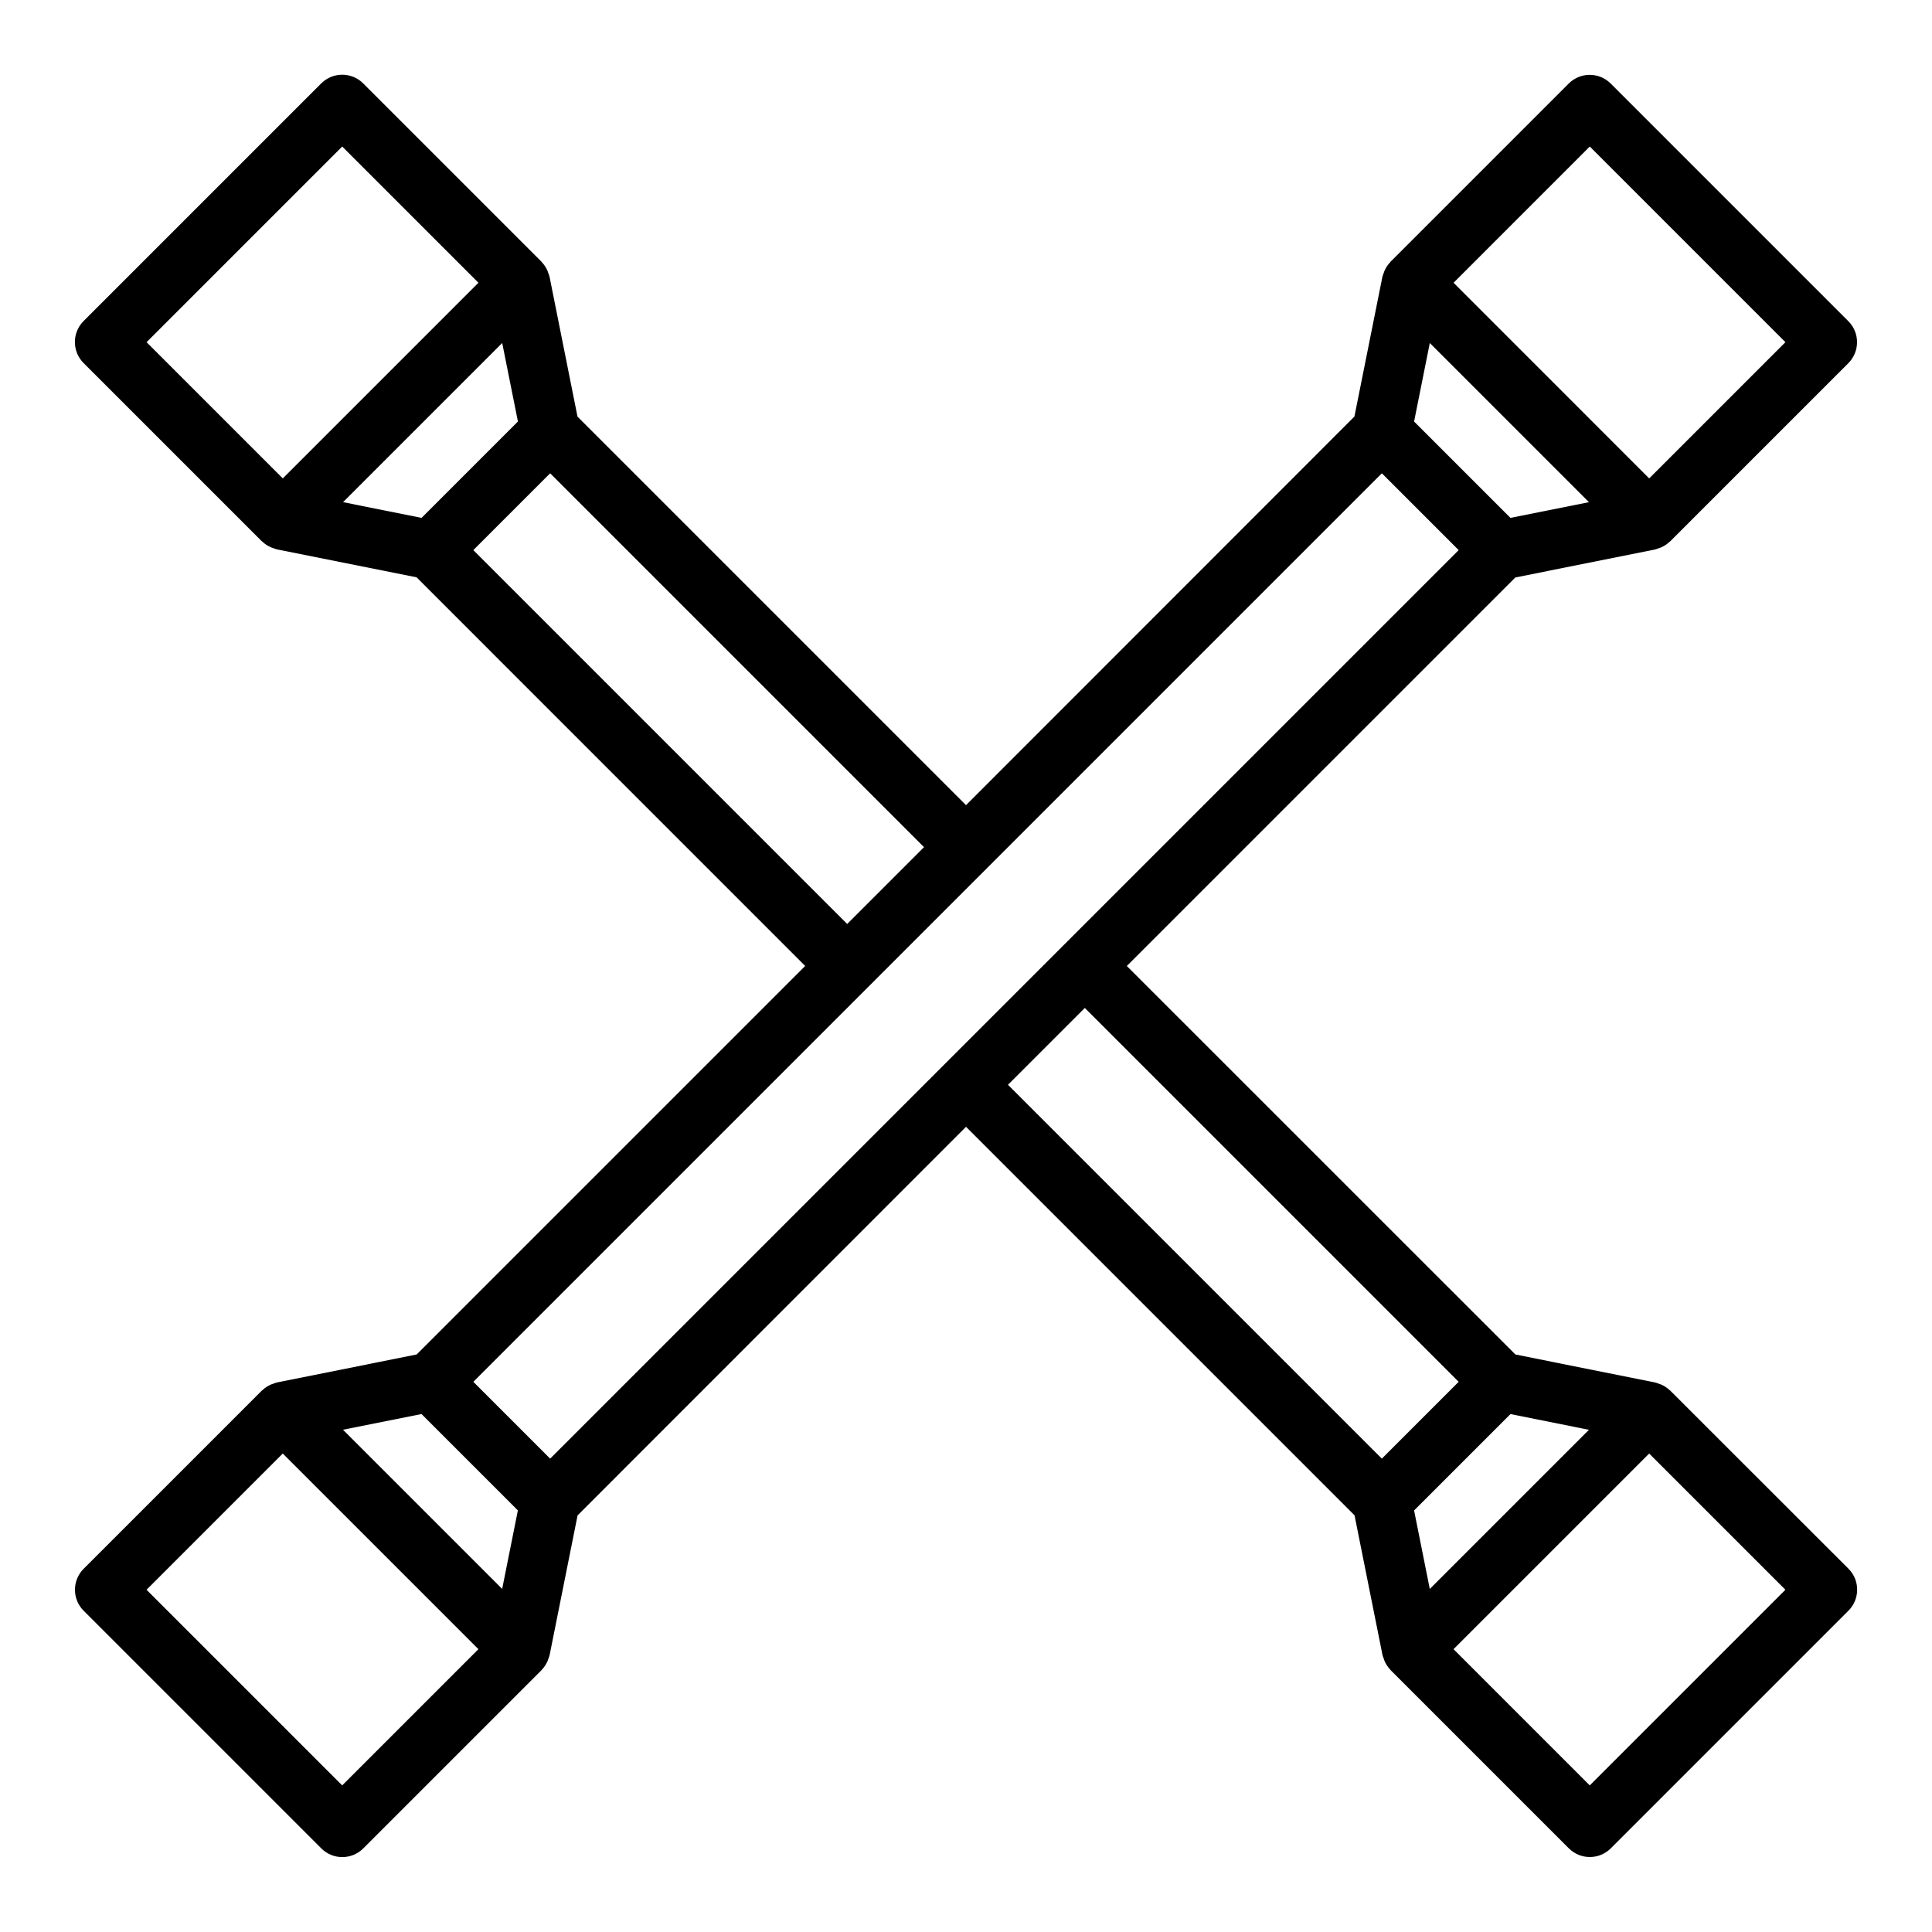 <?xml version="1.0" encoding="UTF-8"?>
<!-- The Best Svg Icon site in the world: iconSvg.co, Visit us! https://iconsvg.co -->
<svg fill="#000000" width="800px" height="800px" version="1.1" viewBox="144 144 512 512" xmlns="http://www.w3.org/2000/svg">
 <path d="m586.62 512.51c-0.039-0.039-0.086-0.047-0.125-0.086-0.664-0.629-1.43-1.137-2.269-1.504-0.211-0.094-0.434-0.148-0.66-0.227-0.312-0.137-0.637-0.246-0.969-0.332l-37-7.406-102.98-102.96 102.96-102.96 37-7.406c0.332-0.086 0.656-0.195 0.969-0.332 0.227-0.078 0.449-0.133 0.66-0.227 0.84-0.367 1.605-0.875 2.269-1.504 0 0 0.086-0.047 0.125-0.086l47.23-47.23v-0.004c3.074-3.074 3.074-8.055 0-11.129l-62.977-62.977c-3.074-3.074-8.055-3.074-11.129 0l-47.23 47.23c-0.039 0.039-0.047 0.086-0.086 0.125l-0.004 0.004c-0.629 0.66-1.137 1.43-1.504 2.266-0.094 0.211-0.148 0.434-0.227 0.66-0.137 0.316-0.246 0.637-0.332 0.969l-7.406 37-102.93 102.98-102.96-102.96-7.406-37.055c-0.086-0.332-0.195-0.652-0.332-0.969-0.078-0.227-0.133-0.449-0.227-0.66-0.367-0.836-0.875-1.605-1.504-2.266 0 0-0.047-0.086-0.086-0.125l-47.234-47.234c-3.074-3.074-8.055-3.074-11.129 0l-62.977 62.977c-3.074 3.074-3.074 8.055 0 11.129l47.23 47.23c0.039 0 0.086 0.047 0.125 0.086l0.004 0.004c0.66 0.629 1.43 1.137 2.266 1.504 0.211 0.094 0.434 0.148 0.66 0.227 0.316 0.137 0.637 0.246 0.969 0.332l37 7.406 102.98 102.99-102.96 102.96-37 7.406c-0.328 0.086-0.652 0.195-0.969 0.332-0.227 0.078-0.449 0.133-0.66 0.227-0.836 0.367-1.605 0.875-2.266 1.504 0 0.039-0.086 0.047-0.125 0.086l-47.234 47.234c-3.074 3.074-3.074 8.055 0 11.129l62.977 62.977c3.074 3.074 8.055 3.074 11.129 0l47.23-47.23c0-0.039 0.047-0.086 0.086-0.125h0.004c0.629-0.664 1.137-1.43 1.504-2.269 0.094-0.211 0.148-0.434 0.227-0.66 0.137-0.312 0.246-0.637 0.332-0.969l7.406-37 102.94-102.98 102.96 102.96 7.406 37c0.086 0.332 0.195 0.656 0.332 0.969 0.078 0.227 0.133 0.449 0.227 0.66 0.367 0.84 0.875 1.605 1.504 2.269 0.039 0 0.047 0.086 0.086 0.125l47.23 47.23h0.004c3.074 3.074 8.055 3.074 11.129 0l62.977-62.977c3.074-3.074 3.074-8.055 0-11.129zm-67.871 31.773 25.535-25.535 20.805 4.164-42.18 42.18zm25.535-263.04-25.535-25.535 4.164-20.805 42.18 42.18zm21.027-98.41 51.844 51.848-36.102 36.102-51.844-51.848zm-330.62 0 36.102 36.102-51.848 51.848-36.102-36.102zm42.398 52.066 4.164 20.805-25.535 25.535-20.805-4.164zm-7.652 54.883 20.355-20.355 99.078 99.078-20.355 20.355zm240.77-20.355 20.355 20.355-240.77 240.77-20.355-20.355zm-254.5 249.31 25.535 25.535-4.164 20.805-42.18-42.18zm-21.023 98.41-51.848-51.844 36.102-36.102 51.848 51.844zm196.8-206.03 99.074 99.078-20.355 20.355-99.078-99.074zm133.82 206.03-36.102-36.102 51.844-51.844 36.102 36.102z"/>
</svg>